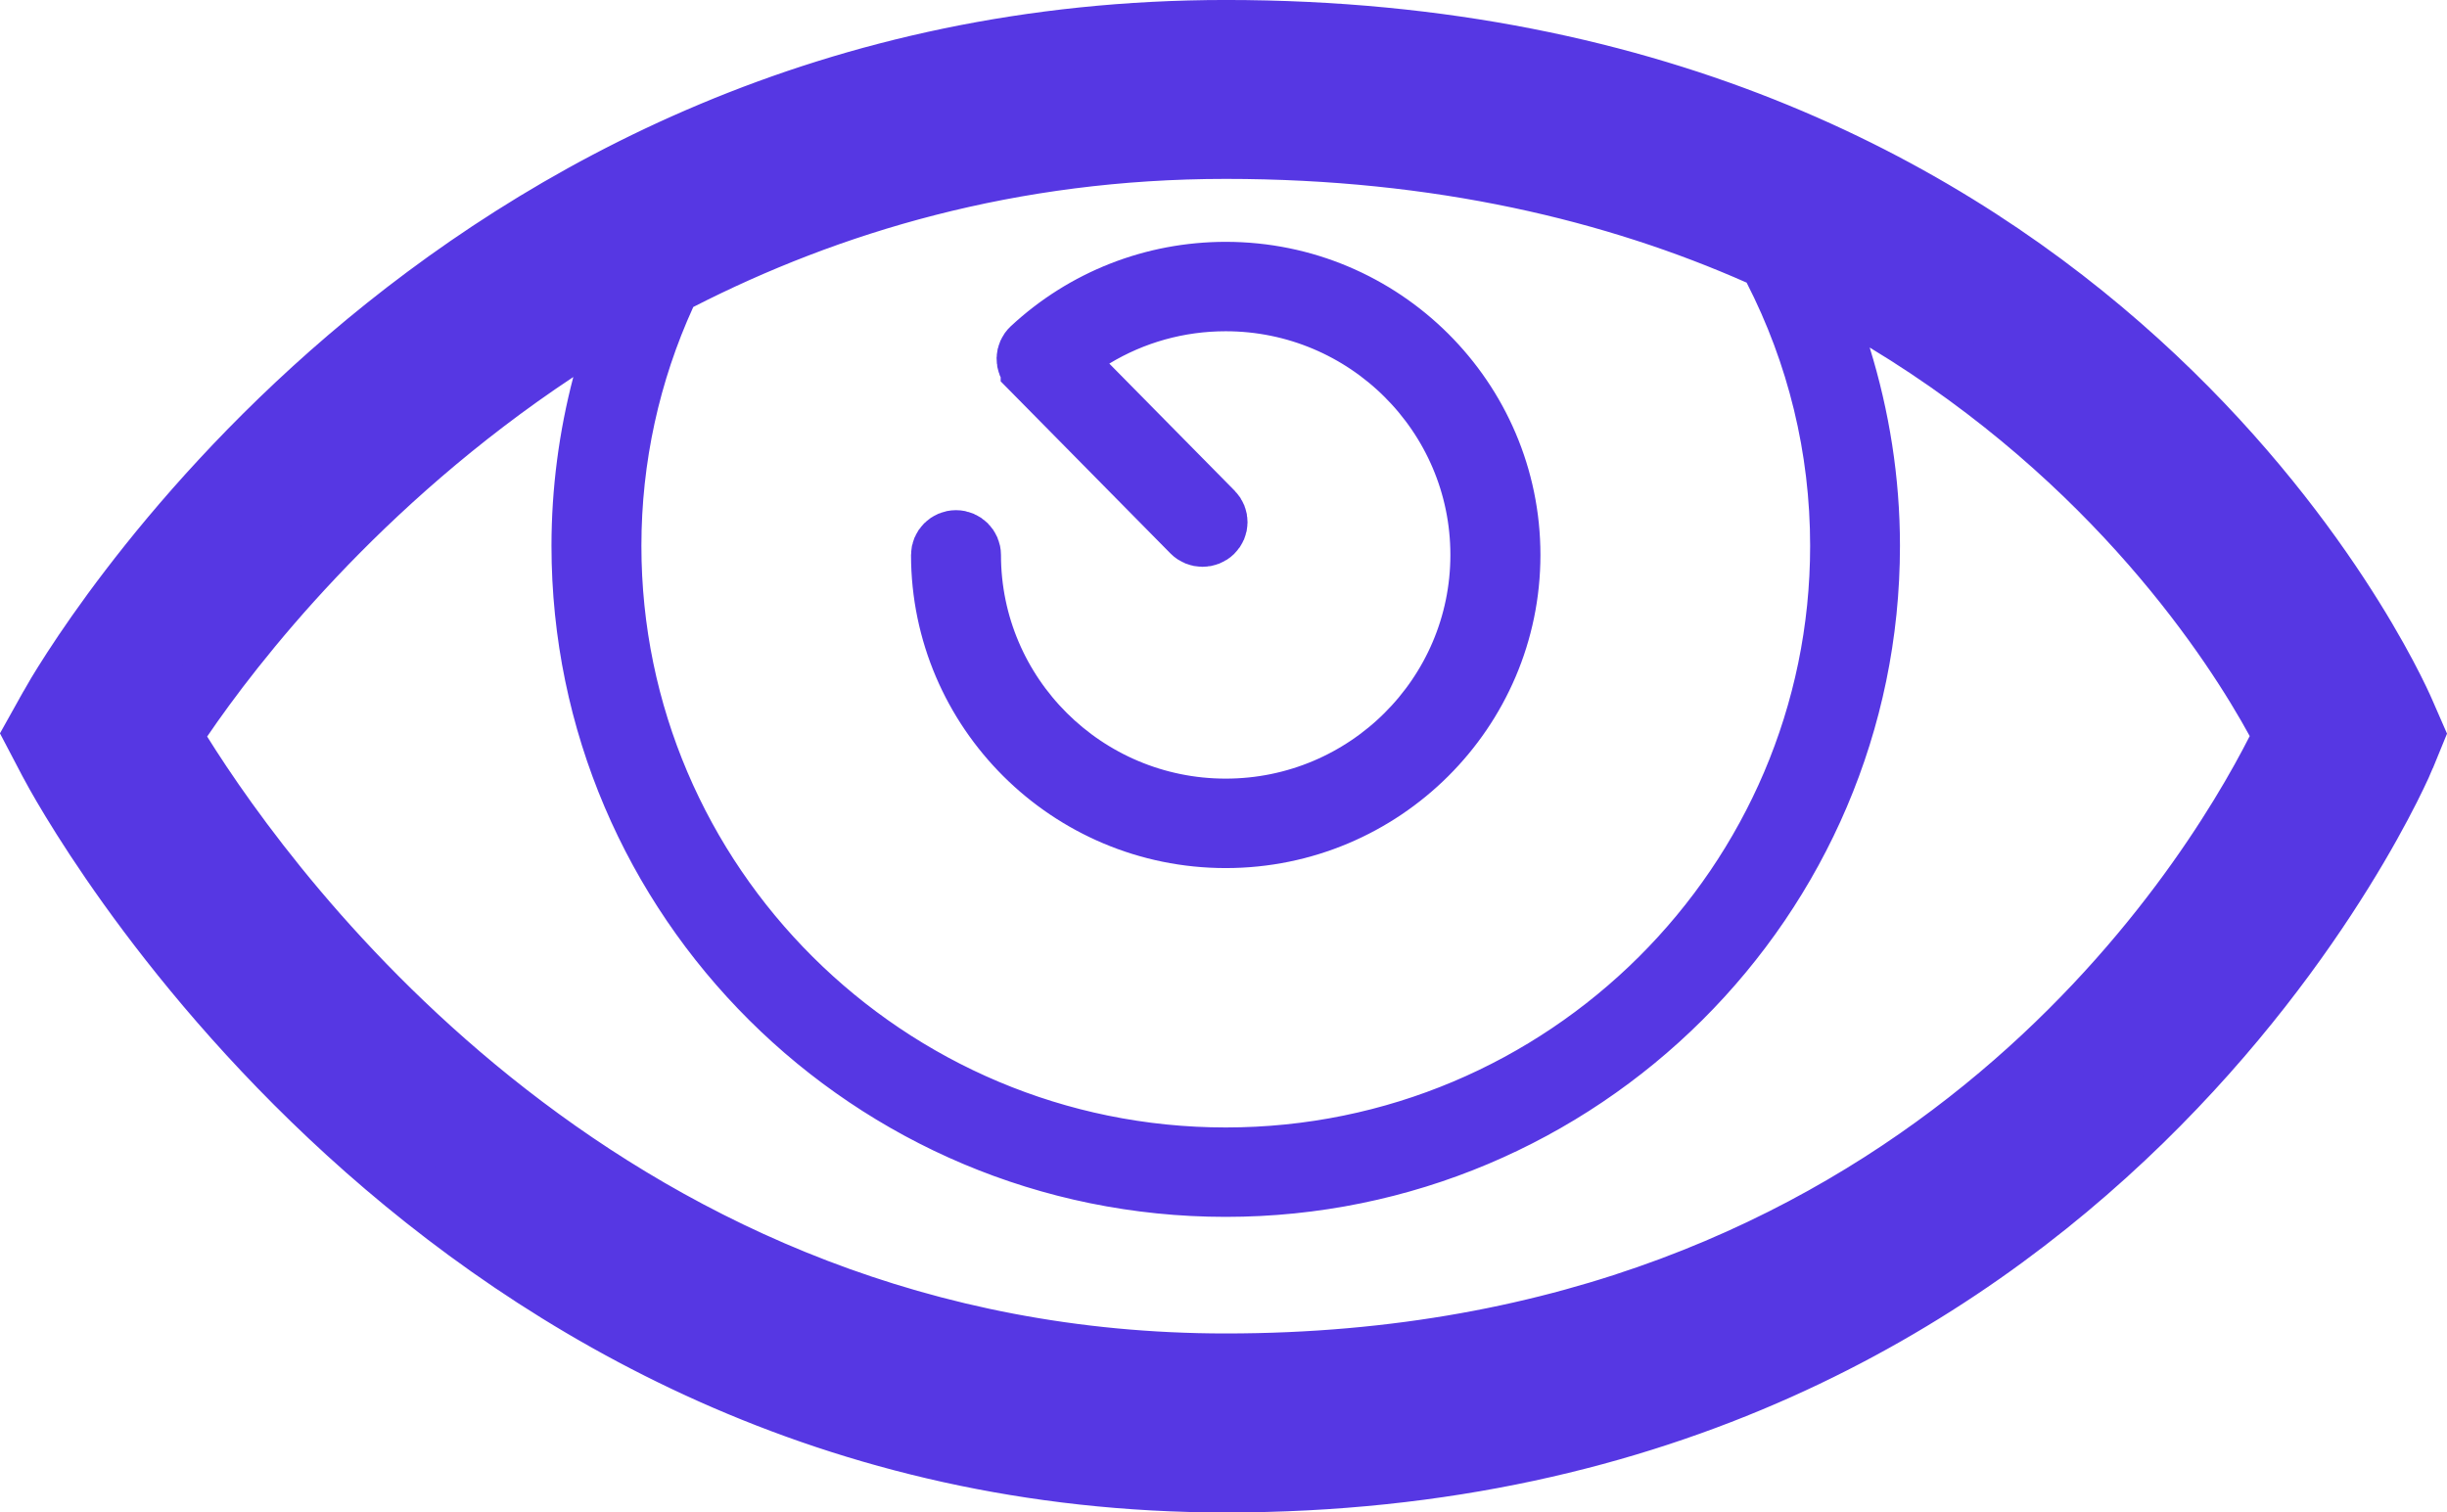 <?xml version="1.0" encoding="UTF-8"?> <svg xmlns="http://www.w3.org/2000/svg" width="55" height="34" viewBox="0 0 55 34" fill="none"> <path d="M4.087 16.17L3.834 16.541L4.072 16.922C6.138 20.228 13.739 30.665 27.551 30.665C43.041 30.665 49.6 19.968 51.18 16.858L51.344 16.535L51.17 16.217C50.218 14.471 47.543 10.343 42.38 7.223L40.833 6.288L41.366 8.015C41.788 9.38 42.016 10.806 42.016 12.272C42.016 20.206 35.529 26.667 27.55 26.667C19.57 26.667 13.084 20.206 13.084 12.272C13.084 11.035 13.246 9.82 13.552 8.649L14.007 6.906L12.506 7.901C8.038 10.864 5.243 14.471 4.087 16.17ZM39.871 6.04L39.76 5.823L39.537 5.724C36.316 4.299 32.359 3.334 27.552 3.333H27.551C22.713 3.333 18.63 4.569 15.269 6.288L15.056 6.397L14.956 6.615C14.153 8.376 13.728 10.293 13.728 12.272C13.728 19.863 19.934 26.034 27.551 26.034C35.172 26.034 41.374 19.862 41.374 12.272C41.374 10.068 40.852 7.955 39.871 6.04ZM54.03 15.99L54.031 15.992L54.253 16.501L54.044 17.012C54.044 17.012 54.044 17.012 54.044 17.012C54.044 17.014 54.016 17.08 53.96 17.202C53.904 17.325 53.819 17.504 53.705 17.73C53.476 18.183 53.129 18.826 52.651 19.595C51.695 21.134 50.221 23.173 48.136 25.207C43.975 29.267 37.375 33.312 27.551 33.312C18.693 33.312 12.178 29.442 7.817 25.469C3.45 21.489 1.271 17.428 1.114 17.129L1.114 17.129L0.782 16.496L1.13 15.873C1.13 15.873 1.13 15.873 1.13 15.872C1.477 15.254 9.851 0.688 27.551 0.688C47.165 0.688 53.785 15.423 54.03 15.99Z" fill="#5637E3" stroke="#5637E3" stroke-width="1.377"></path> <path d="M23.189 7.837L23.19 7.836C24.378 6.732 25.924 6.125 27.551 6.125C31.074 6.125 33.935 8.978 33.935 12.475C33.935 15.972 31.074 18.826 27.551 18.826C24.029 18.826 21.168 15.972 21.165 12.475C21.165 12.303 21.307 12.157 21.488 12.157C21.667 12.157 21.81 12.303 21.81 12.475C21.81 15.63 24.386 18.192 27.549 18.192C30.713 18.192 33.288 15.629 33.288 12.475C33.288 9.319 30.711 6.758 27.549 6.758C26.491 6.758 25.467 7.045 24.577 7.585L23.831 8.036L24.443 8.657L27.261 11.515C27.261 11.515 27.261 11.515 27.261 11.515C27.385 11.641 27.382 11.84 27.257 11.961C27.129 12.086 26.923 12.084 26.798 11.958C26.798 11.958 26.798 11.958 26.798 11.958L23.18 8.29C23.18 8.29 23.18 8.289 23.18 8.289C23.119 8.227 23.086 8.143 23.088 8.059C23.09 7.977 23.126 7.895 23.189 7.837Z" fill="#5637E3" stroke="#5637E3" stroke-width="1.377"></path> </svg> 